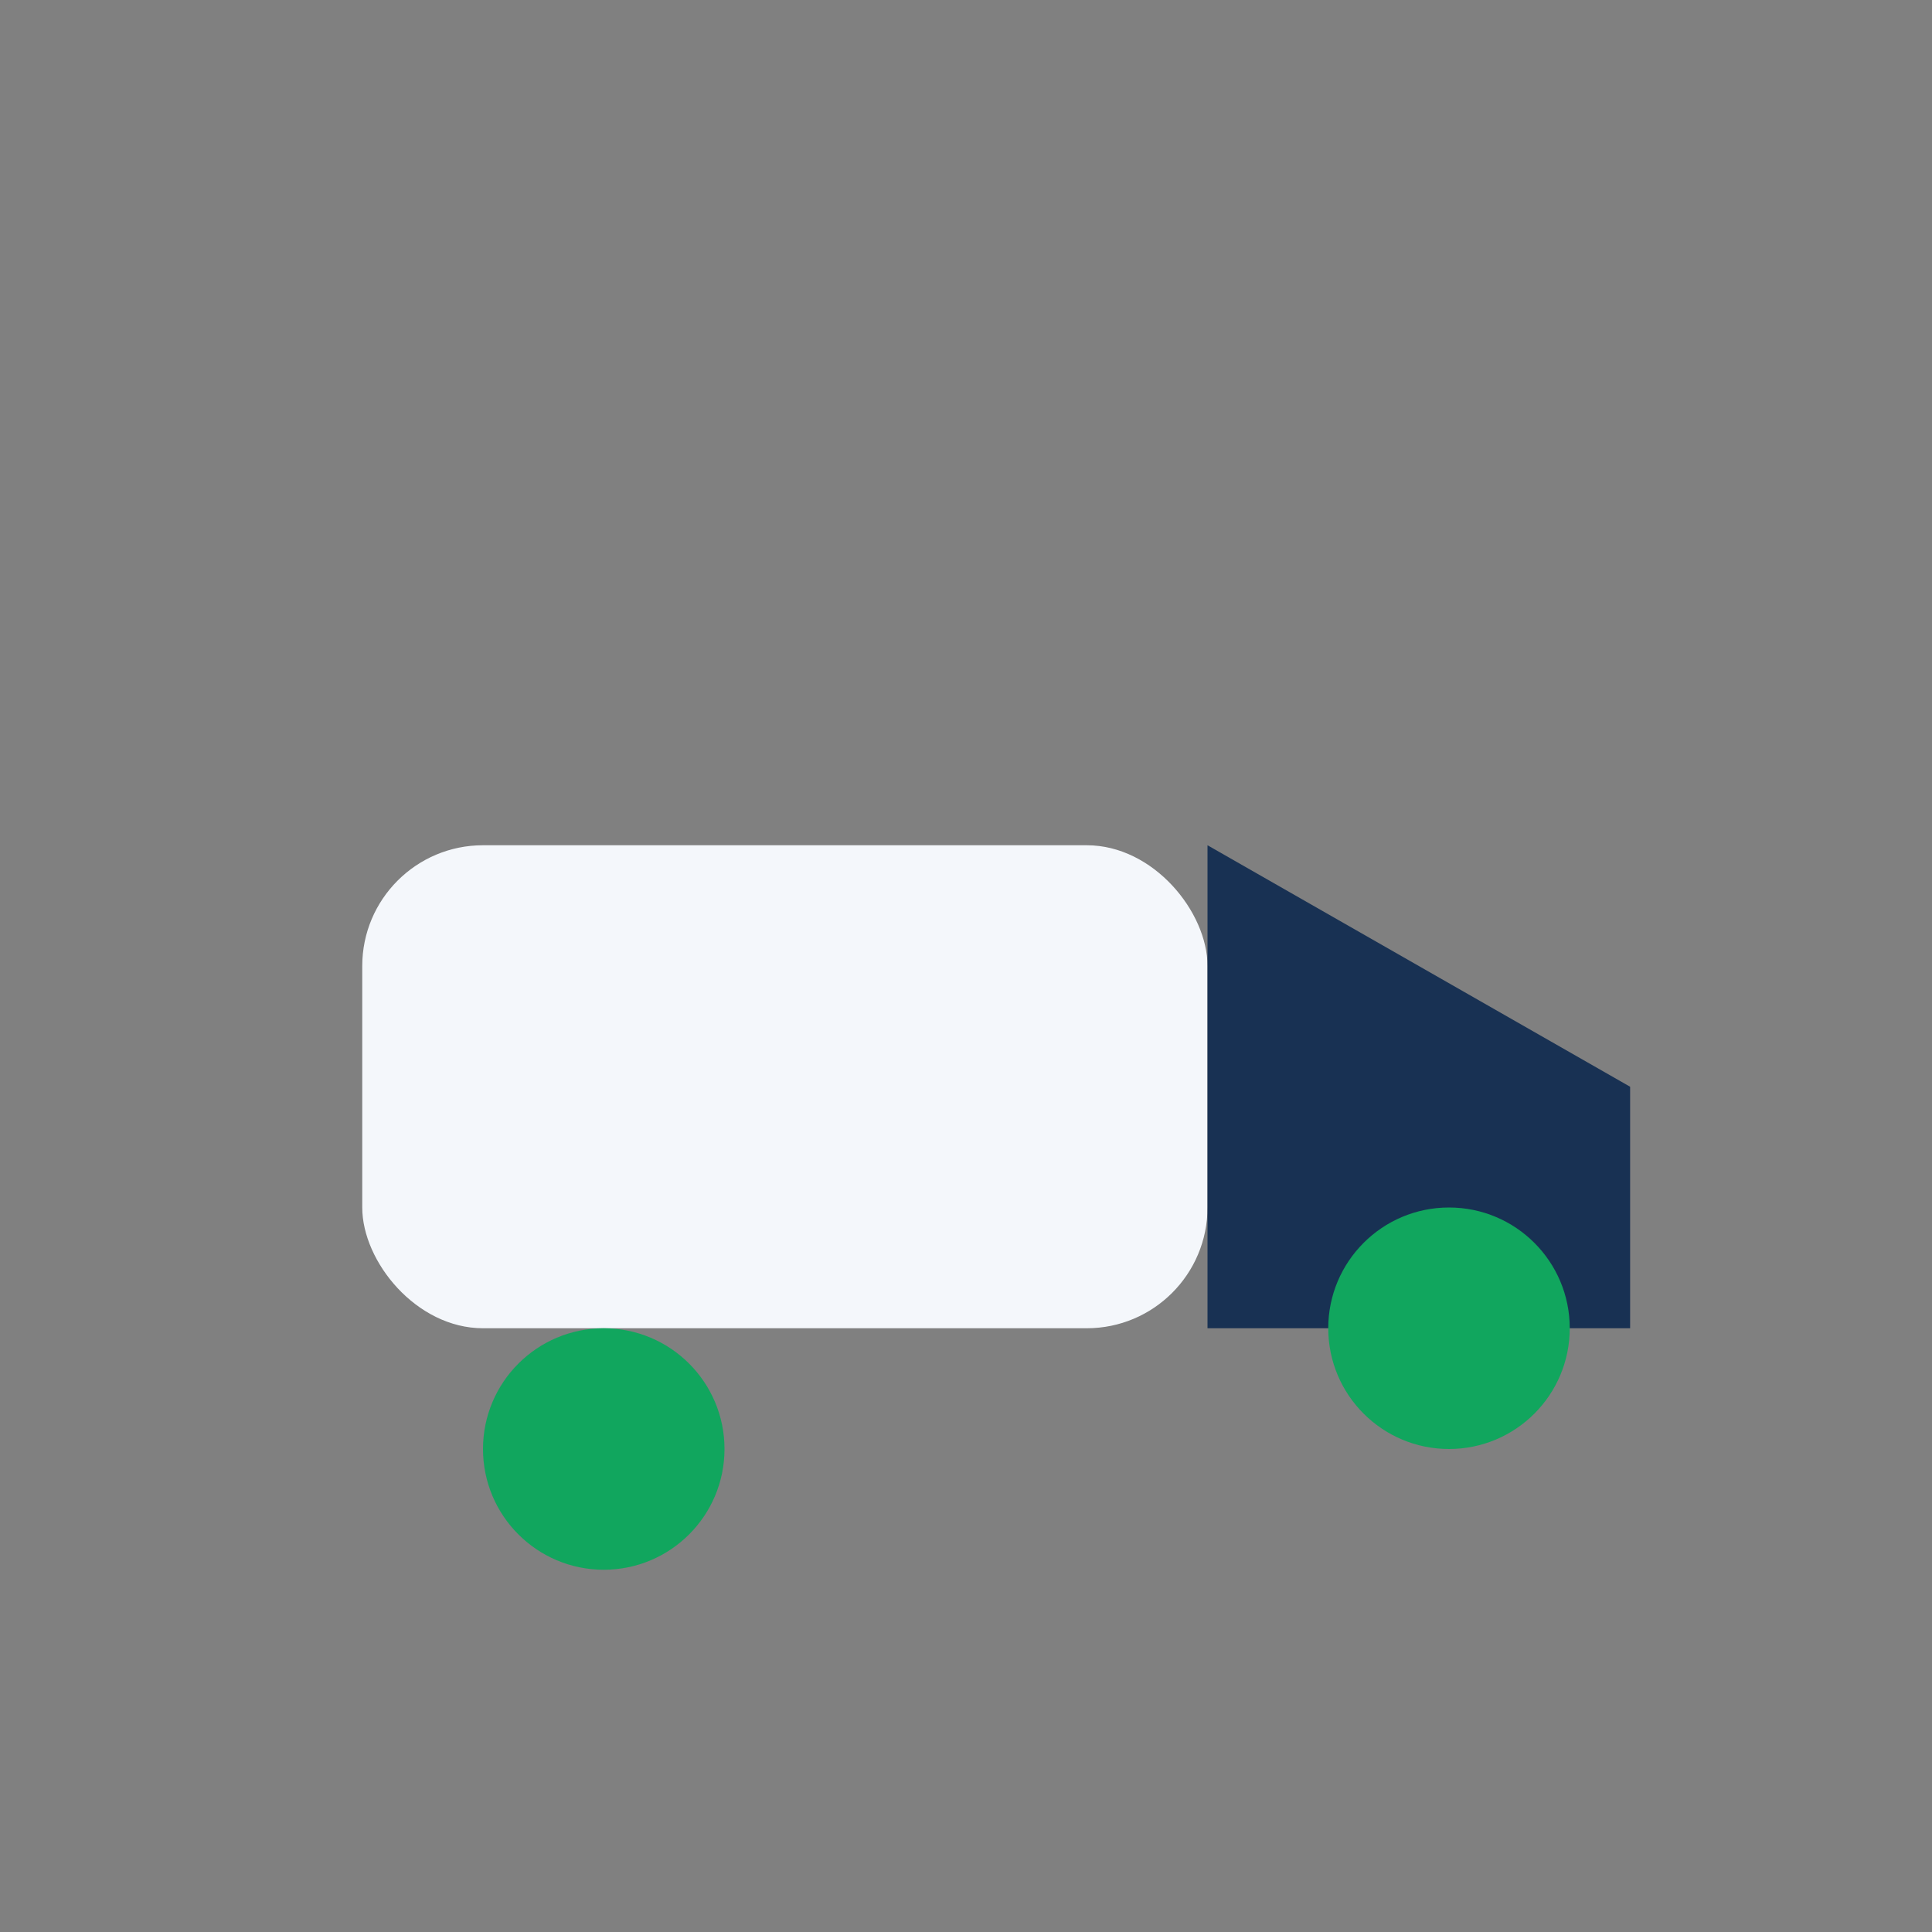 <?xml version="1.0" encoding="UTF-8"?>
<svg xmlns="http://www.w3.org/2000/svg" width="32" height="32" viewBox="0 0 32 32"><rect x="0" y="0" width="32" height="32" fill="#808080" stroke="none"/><rect x="6" y="14" width="14" height="8" rx="2" fill="#F4F7FB"/><polygon points="20,14 27,18 27,22 20,22" fill="#183153"/><circle cx="10" cy="24" r="2" fill="#11A65E"/><circle cx="24" cy="22" r="2" fill="#11A65E"/></svg>